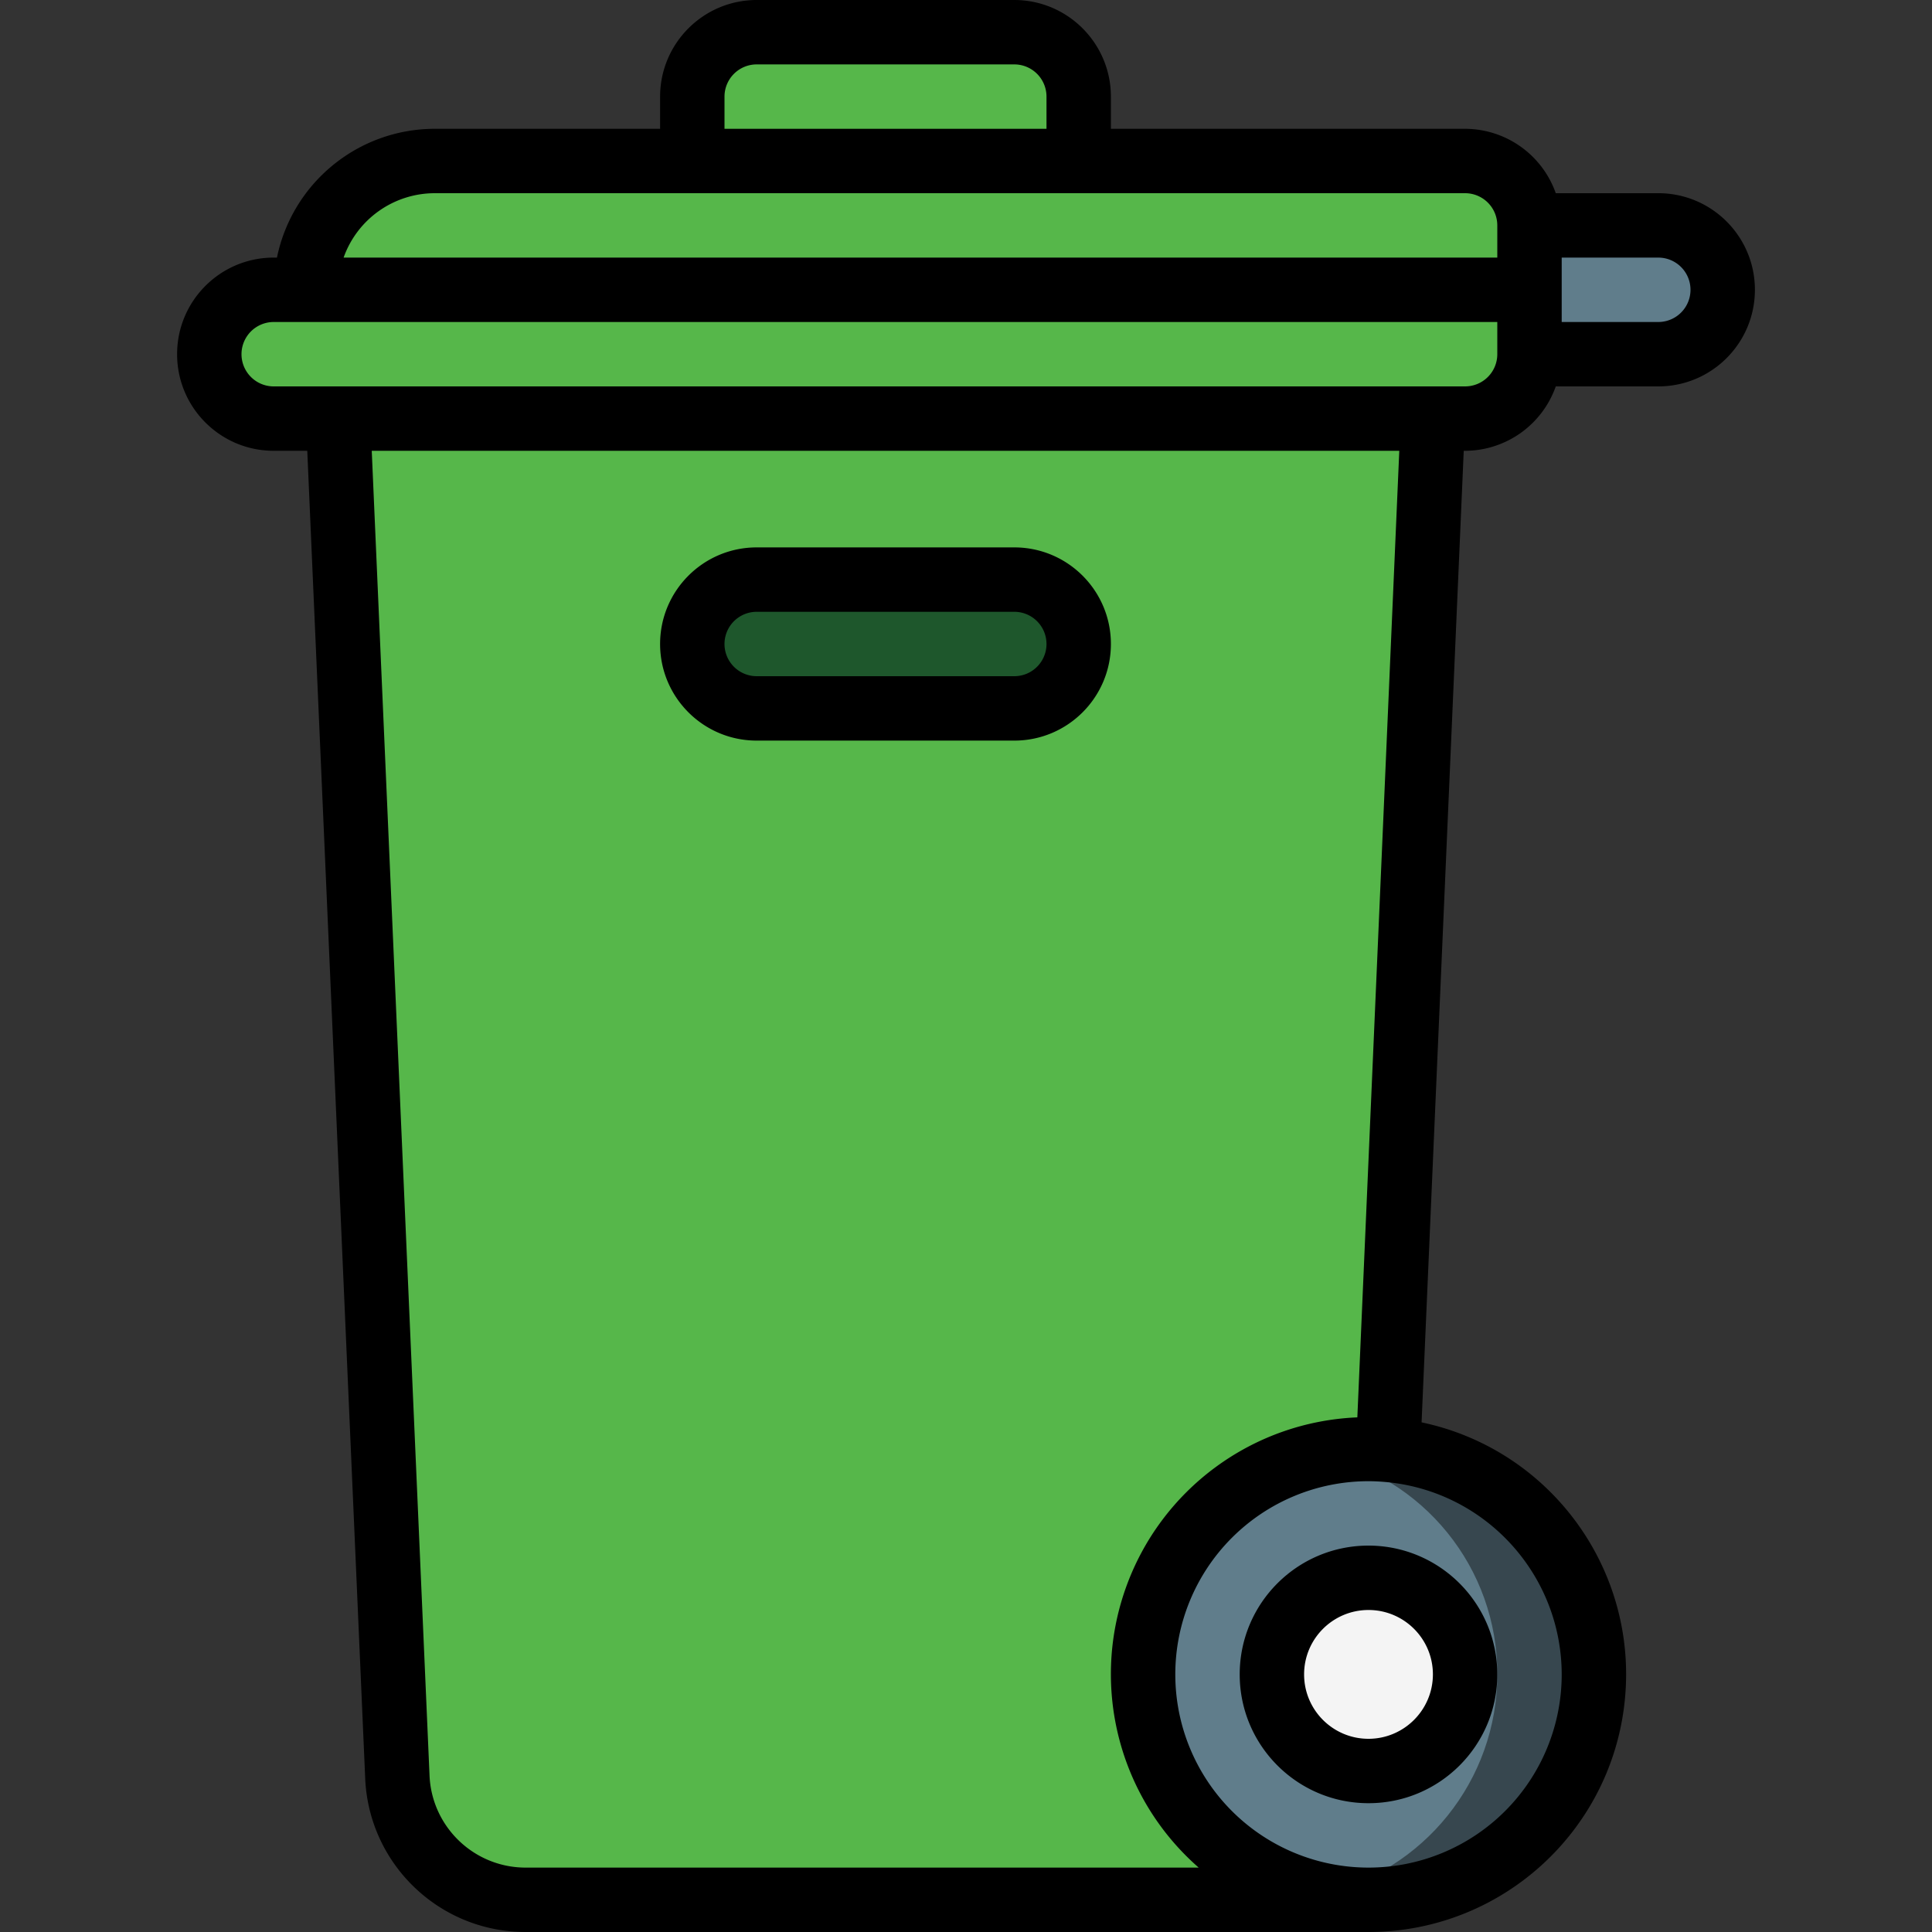 <svg xmlns="http://www.w3.org/2000/svg" version="1.1" xmlns:xlink="http://www.w3.org/1999/xlink" width="512" height="512" x="0" y="0" viewBox="0 0 512 512" style="enable-background:new 0 0 512 512" xml:space="preserve" class=""><rect x="0" y="0" width="512" height="512" fill="#333333" stroke="none"/><g><g transform="translate(1 1)"><path d="M400.067 58.733H434.2c9.426 0 17.067 7.641 17.067 17.067s-7.641 17.067-17.067 17.067h-34.133V58.733z" style="" fill="#607d8b" data-original="#607d8b"></path><path d="M404.333 58.733v34.133c-.028 9.414-7.652 17.039-17.067 17.067h-8.533l-11.861 273.323c-1.707 0-5.205 119.211-5.205 119.211H138.349c-18.273-.013-33.288-14.426-34.048-32.683L88.6 109.933H71.533c-9.414-.028-17.039-7.653-17.067-17.067.068-9.397 7.669-16.999 17.067-17.067h8.533A34.09 34.09 0 0 1 114.2 41.665h68.267V24.6c.028-9.414 7.652-17.039 17.067-17.067H267.8c9.414.028 17.039 7.652 17.067 17.067v17.067h102.4c9.414.027 17.039 7.652 17.066 17.066z" style="" fill="#56b74a" data-original="#2e7d32" class="" opacity="1"></path><path d="M378.733 58.733v34.133c-.028 9.414-7.653 17.039-17.067 17.067h-8.533l-11.861 273.323c-1.707 0-5.205 119.211-5.205 119.211H138.349c-18.273-.013-33.288-14.426-34.048-32.683L88.6 109.933H71.533c-9.414-.028-17.039-7.653-17.067-17.067.068-9.397 7.669-16.999 17.067-17.067h8.533A34.09 34.09 0 0 1 114.2 41.665h68.267V24.6c.028-9.414 7.652-17.039 17.067-17.067H242.2c9.414.028 17.039 7.652 17.067 17.067v17.067h102.4c9.414.027 17.039 7.652 17.066 17.066z" style="" fill="#56b74a" data-original="#4caf50" class="" opacity="1"></path><path d="M421.4 442.733a59.688 59.688 0 0 1-59.734 59.734 62.577 62.577 0 0 1-12.8-1.365c-29.747-6.585-49.777-34.494-46.494-64.783 3.283-30.289 28.827-53.259 59.294-53.318a51.99 51.99 0 0 1 5.205.256c30.875 2.635 54.579 28.49 54.529 59.476z" style="" fill="#37474f" data-original="#37474f" class=""></path><path d="M395.8 442.733c.002 28.063-19.524 52.346-46.933 58.368-27.374-6.004-46.892-30.232-46.933-58.257-.041-28.024 19.407-52.309 46.763-58.394 27.527 5.813 47.195 30.149 47.103 58.283z" style="" fill="#607d8b" data-original="#607d8b"></path><circle cx="361.667" cy="442.733" r="25.6" style="" fill="#f4f4f4" data-original="#f4f4f4" class=""></circle><path d="M404.333 75.8v17.067c-.028 9.414-7.652 17.039-17.067 17.067H71.533c-9.414-.028-17.039-7.653-17.067-17.067.068-9.397 7.669-16.999 17.067-17.067h332.8zM284.867 24.6v17.067h-102.4V24.6c.028-9.414 7.652-17.039 17.067-17.067H267.8c9.414.028 17.039 7.653 17.067 17.067z" style="" fill="#56b74a" data-original="#558b30" class="" opacity="1"></path><path d="M378.733 75.8v17.067c-.028 9.414-7.653 17.039-17.067 17.067H71.533c-9.414-.028-17.039-7.653-17.067-17.067.068-9.397 7.669-16.999 17.067-17.067h307.2zM259.267 24.6v17.067h-76.8V24.6c.028-9.414 7.652-17.039 17.067-17.067H242.2c9.414.028 17.039 7.653 17.067 17.067z" style="" fill="#56b74a" data-original="#8bc34a" class="" opacity="1"></path><path d="M199.533 152.6H267.8c9.426 0 17.067 7.641 17.067 17.067s-7.641 17.067-17.067 17.067h-68.267c-9.426 0-17.067-7.641-17.067-17.067.001-9.426 7.642-17.067 17.067-17.067z" style="" fill="#1e572c" data-original="#009688" class="" opacity="1"></path></g><path d="M362.667 409.6c-18.851 0-34.133 15.282-34.133 34.133 0 18.851 15.282 34.133 34.133 34.133s34.133-15.282 34.133-34.133c-.019-18.843-15.29-34.114-34.133-34.133zm0 51.2c-9.426 0-17.067-7.641-17.067-17.067s7.641-17.067 17.067-17.067 17.067 7.641 17.067 17.067c-.013 9.421-7.647 17.055-17.067 17.067zM200.533 196.267H268.8c14.138 0 25.6-11.462 25.6-25.6 0-14.138-11.462-25.6-25.6-25.6h-68.267c-14.138 0-25.6 11.462-25.6 25.6 0 14.138 11.462 25.6 25.6 25.6zm0-34.134H268.8a8.533 8.533 0 0 1 0 17.066h-68.267a8.533 8.533 0 0 1 0-17.066z" fill="#000000" opacity="1" data-original="#000000" class=""></path><path d="M439.467 51.2h-27.172a25.558 25.558 0 0 0-24.028-17.067H294.4V25.6C294.385 11.468 282.932.015 268.8 0h-68.267c-14.132.015-25.585 11.468-25.6 25.6v8.533H115.2c-20.265.028-37.724 14.283-41.804 34.133h-.862c-14.138 0-25.6 11.462-25.6 25.6 0 14.138 11.462 25.6 25.6 25.6h8.897l15.344 351.675c.9 22.85 19.707 40.899 42.575 40.858h223.317c34.964.002 64.278-26.415 67.9-61.191s-19.619-66.667-53.833-73.869l11.171-257.473h.363a25.559 25.559 0 0 0 24.028-17.067h27.172c14.138 0 25.6-11.462 25.6-25.6S453.605 51.2 439.467 51.2zM192 25.6a8.538 8.538 0 0 1 8.533-8.533H268.8a8.538 8.538 0 0 1 8.533 8.533v8.533H192V25.6zm-76.8 25.6h273.067a8.538 8.538 0 0 1 8.533 8.533v8.533H91.058A25.653 25.653 0 0 1 115.2 51.2zm298.667 392.533a51.2 51.2 0 1 1-51.2-51.2c1.626 0 3.229.095 4.817.244l.025.006.025-.004c26.253 2.535 46.298 24.579 46.333 50.954zm-54.158-68.116c-27.841 1.147-52.176 19.136-61.437 45.417-9.261 26.281-1.58 55.552 19.392 73.9H139.35c-13.719.019-24.996-10.816-25.525-24.525L98.517 119.467h272.308l-11.116 256.15zM388.267 102.4H72.533a8.533 8.533 0 0 1 0-17.066H396.8v8.533a8.539 8.539 0 0 1-8.533 8.533zm51.2-17.067h-25.6V68.267h25.6a8.533 8.533 0 0 1 0 17.066z" fill="#000000" opacity="1" data-original="#000000" class=""></path></g></svg>